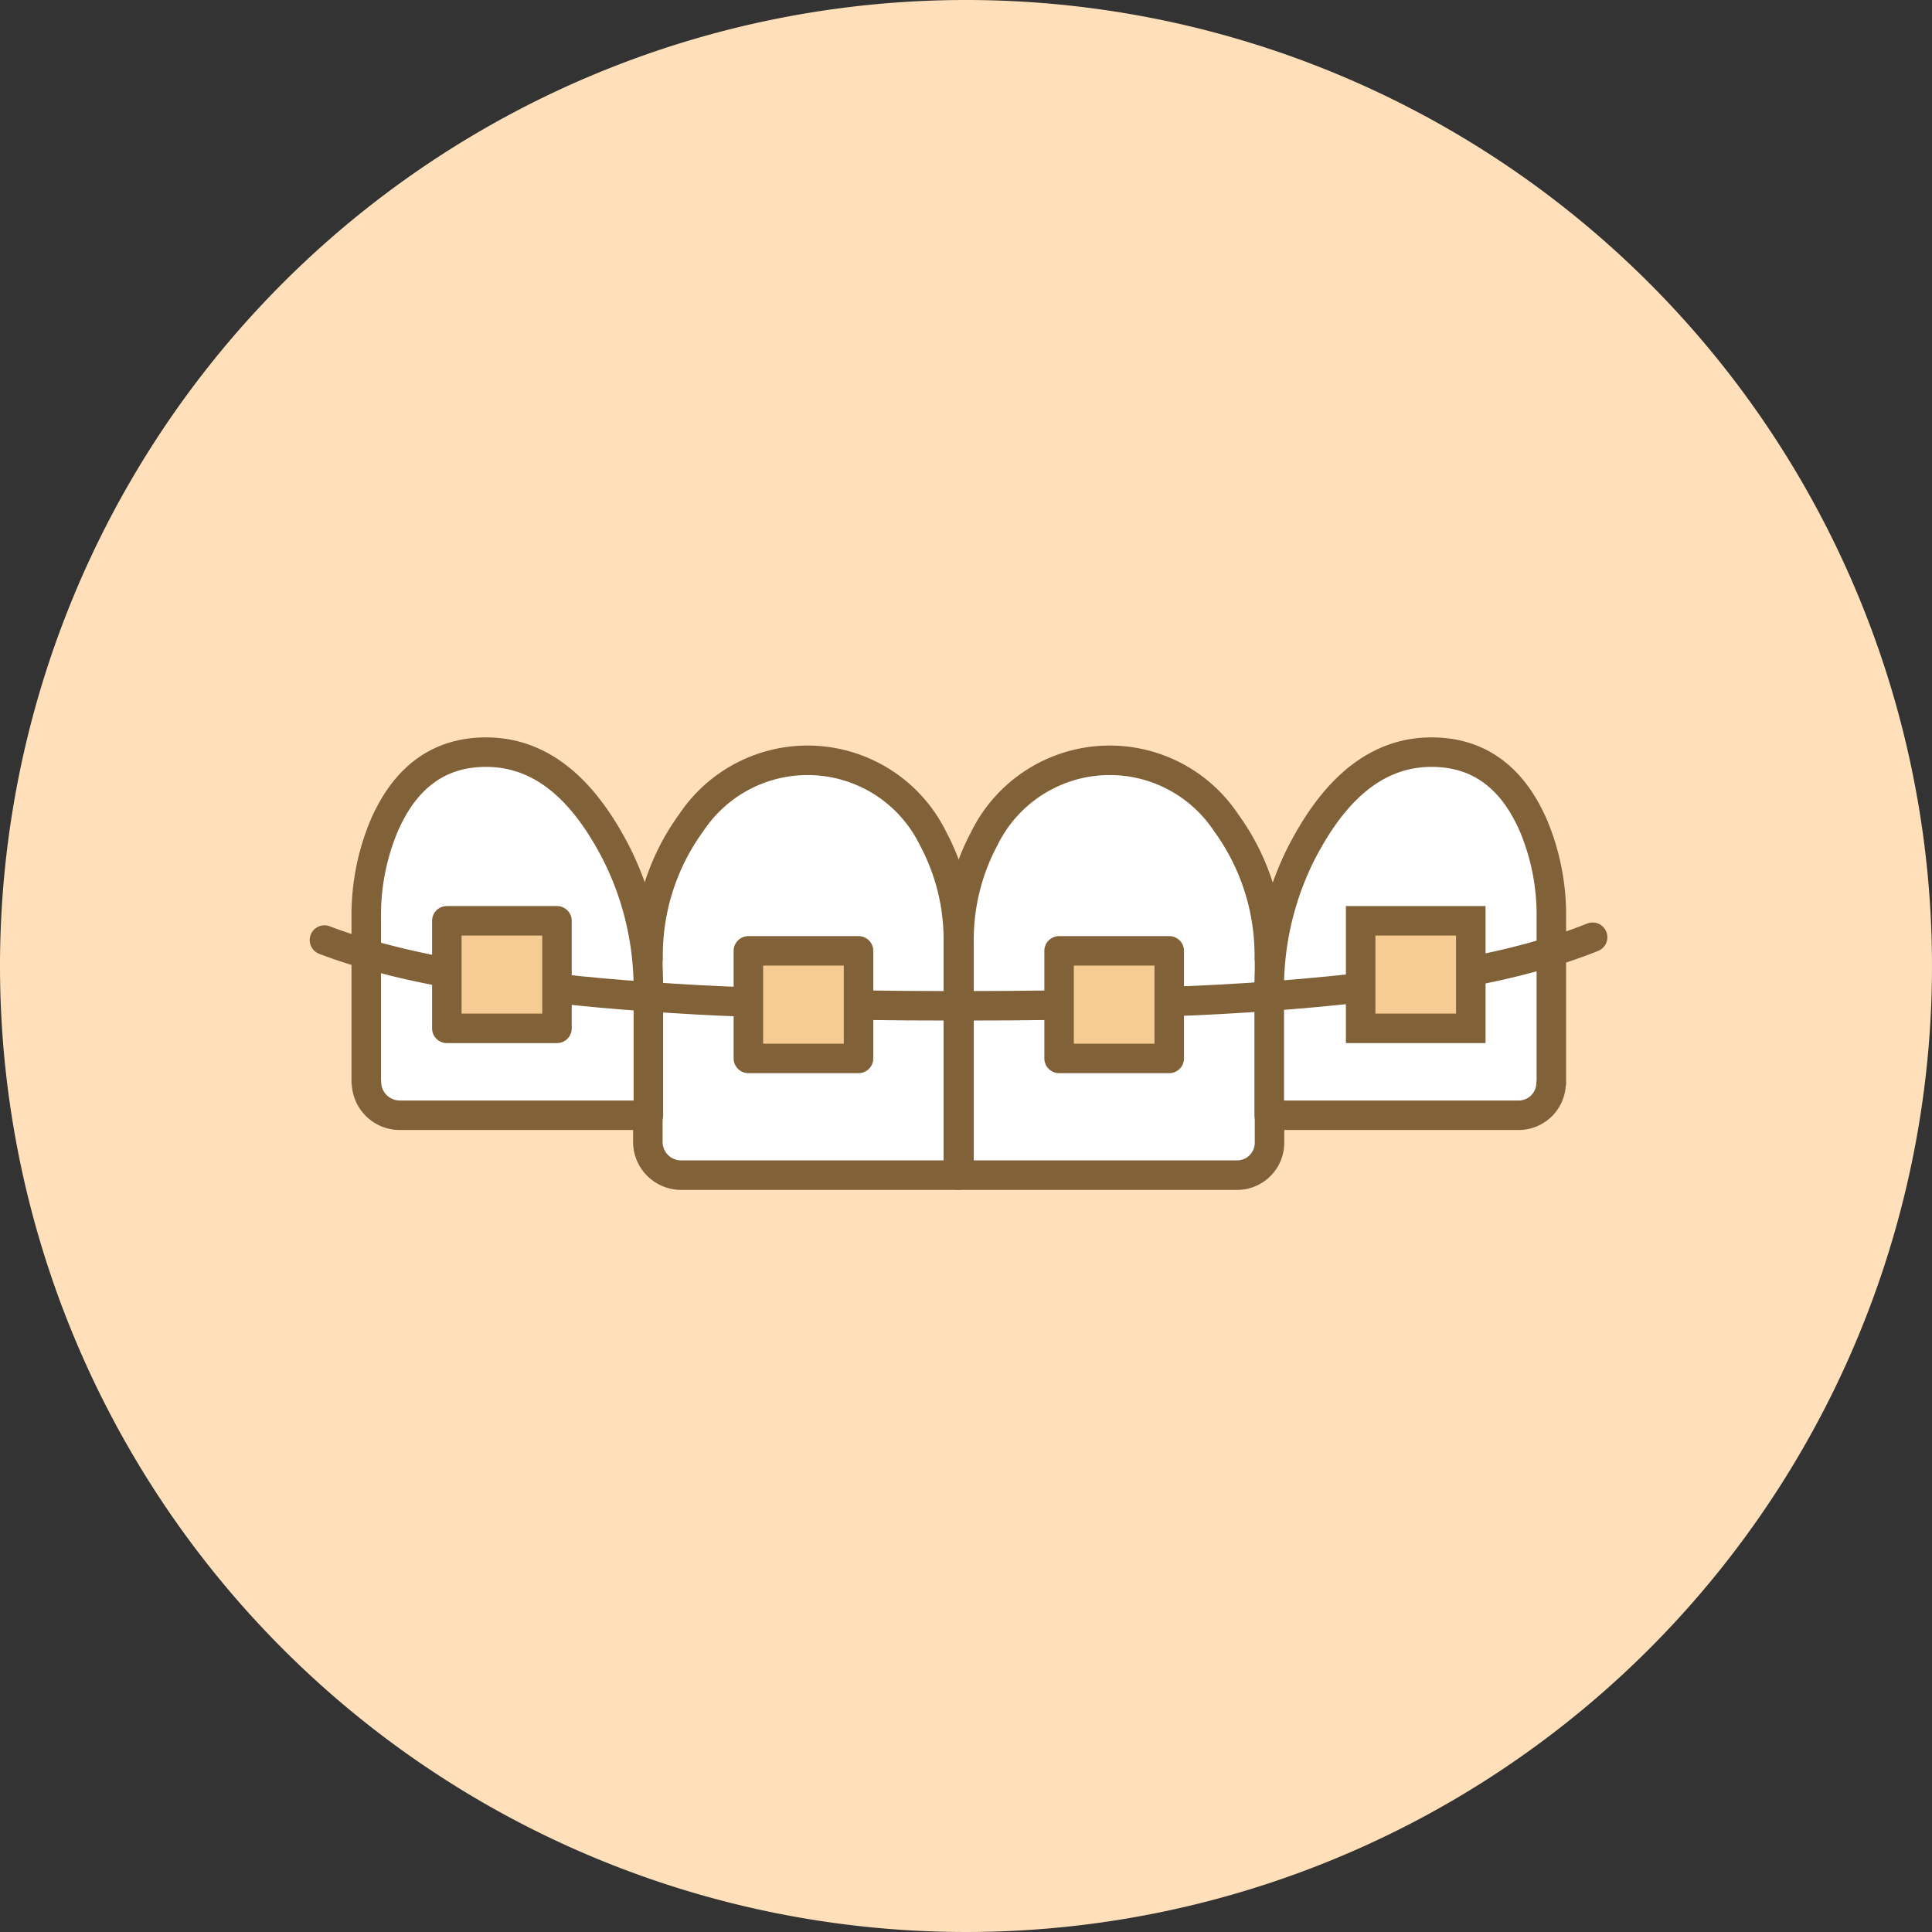 <svg xmlns="http://www.w3.org/2000/svg" width="131" height="131" viewBox="0 0 131 131">
  <rect x="0" y="0" width="131" height="131" fill="#333333" stroke="none"/>
  <g id="グループ_633" data-name="グループ 633" transform="translate(-0.5)">
    <path id="パス_3210" data-name="パス 3210" d="M65.5,0A65.5,65.5,0,1,1,0,65.5,65.5,65.5,0,0,1,65.5,0Z" transform="translate(0.5)" fill="#ffe0ba"/>
    <g id="グループ_689" data-name="グループ 689" transform="translate(22.5 51)">
      <path id="パス_3239" data-name="パス 3239" d="M62.116,188.484a15.287,15.287,0,0,1,2.93-9.22,9.471,9.471,0,0,1,16.386,1.067,14.564,14.564,0,0,1,1.72,7.118v15.718H64.377a2.257,2.257,0,0,1-2.277-2.229V188.5Z" transform="translate(-40.172 -174.485)" fill="#fff" stroke="#816138" stroke-linejoin="round" stroke-width="2"/>
      <path id="パス_3240" data-name="パス 3240" d="M50.11,197.08V185.933a15.684,15.684,0,0,1,1.194-6.211c1.194-2.771,3.28-5.1,7.086-5.032,4.411.08,7.039,3.71,8.647,6.8a20.405,20.405,0,0,1,2.2,9.427v8.392H52.4a2.257,2.257,0,0,1-2.277-2.229Z" transform="translate(-47.275 -174.689)" fill="#fff" stroke="#816138" stroke-linejoin="round" stroke-width="2"/>
      <path id="パス_3241" data-name="パス 3241" d="M96.386,188.484a15.287,15.287,0,0,0-2.93-9.22,9.471,9.471,0,0,0-16.386,1.067,14.564,14.564,0,0,0-1.72,7.118v15.718H94.173a2.2,2.2,0,0,0,2.229-2.182V188.516Z" transform="translate(-32.322 -174.485)" fill="#fff" stroke="#816138" stroke-linejoin="round" stroke-width="2"/>
      <path id="パス_3242" data-name="パス 3242" d="M107.685,197.128V185.933a15.684,15.684,0,0,0-1.194-6.211c-1.194-2.771-3.28-5.1-7.086-5.032-4.411.08-7.039,3.71-8.647,6.8a20.405,20.405,0,0,0-2.2,9.427v8.392h16.88a2.2,2.2,0,0,0,2.229-2.182Z" transform="translate(-24.495 -174.689)" fill="#fff" stroke="#816138" stroke-linejoin="round" stroke-width="2"/>
      <path id="パス_3243" data-name="パス 3243" d="M48.33,182.69c.876.334,1.831.653,2.835.94a53.132,53.132,0,0,0,5.446,1.258" transform="translate(-48.33 -169.949)" fill="#fff" stroke="#816138" stroke-linecap="round" stroke-linejoin="round" stroke-width="2"/>
      <path id="パス_3244" data-name="パス 3244" d="M71.07,185.46c2.15.032,4.331.048,6.561.048h.223c2.309,0,4.57-.016,6.8-.048" transform="translate(-34.858 -168.308)" fill="#fff" stroke="#816138" stroke-linecap="round" stroke-linejoin="round" stroke-width="2"/>
      <path id="パス_3245" data-name="パス 3245" d="M105.4,182.57c-.876.35-1.815.685-2.819.987a50.661,50.661,0,0,1-5.446,1.322" transform="translate(-19.412 -170.02)" fill="#fff" stroke="#816138" stroke-linecap="round" stroke-linejoin="round" stroke-width="2"/>
      <path id="パス_3246" data-name="パス 3246" d="M97.284,184.72c-1.959.223-4.029.414-6.195.573-2.182.159-4.459.287-6.8.366" transform="translate(-27.025 -168.746)" fill="#fff" stroke="#816138" stroke-linecap="round" stroke-linejoin="round" stroke-width="2"/>
      <path id="パス_3247" data-name="パス 3247" d="M71.214,185.674c-2.341-.08-4.618-.207-6.8-.366-2.15-.143-4.22-.334-6.195-.557" transform="translate(-42.471 -168.729)" fill="#fff" stroke="#816138" stroke-linecap="round" stroke-linejoin="round" stroke-width="2"/>
      <rect id="長方形_374" data-name="長方形 374" width="7.469" height="7.293" transform="translate(28.744 13.473)" fill="#f7cb94" stroke="#816138" stroke-linejoin="round" stroke-width="2"/>
      <rect id="長方形_375" data-name="長方形 375" width="7.469" height="7.293" transform="translate(49.812 13.473)" fill="#f7cb94" stroke="#816138" stroke-linejoin="round" stroke-width="2"/>
      <path id="パス_3287" data-name="パス 3287" d="M0,0H7.469V7.293H0Z" transform="translate(70.259 11.435)" fill="#f7cb94" stroke="#816138" stroke-width="2"/>
      <rect id="長方形_377" data-name="長方形 377" width="7.469" height="7.293" transform="translate(8.297 11.435)" fill="#f7cb94" stroke="#816138" stroke-linejoin="round" stroke-width="2"/>
    </g>
  </g>
</svg>
